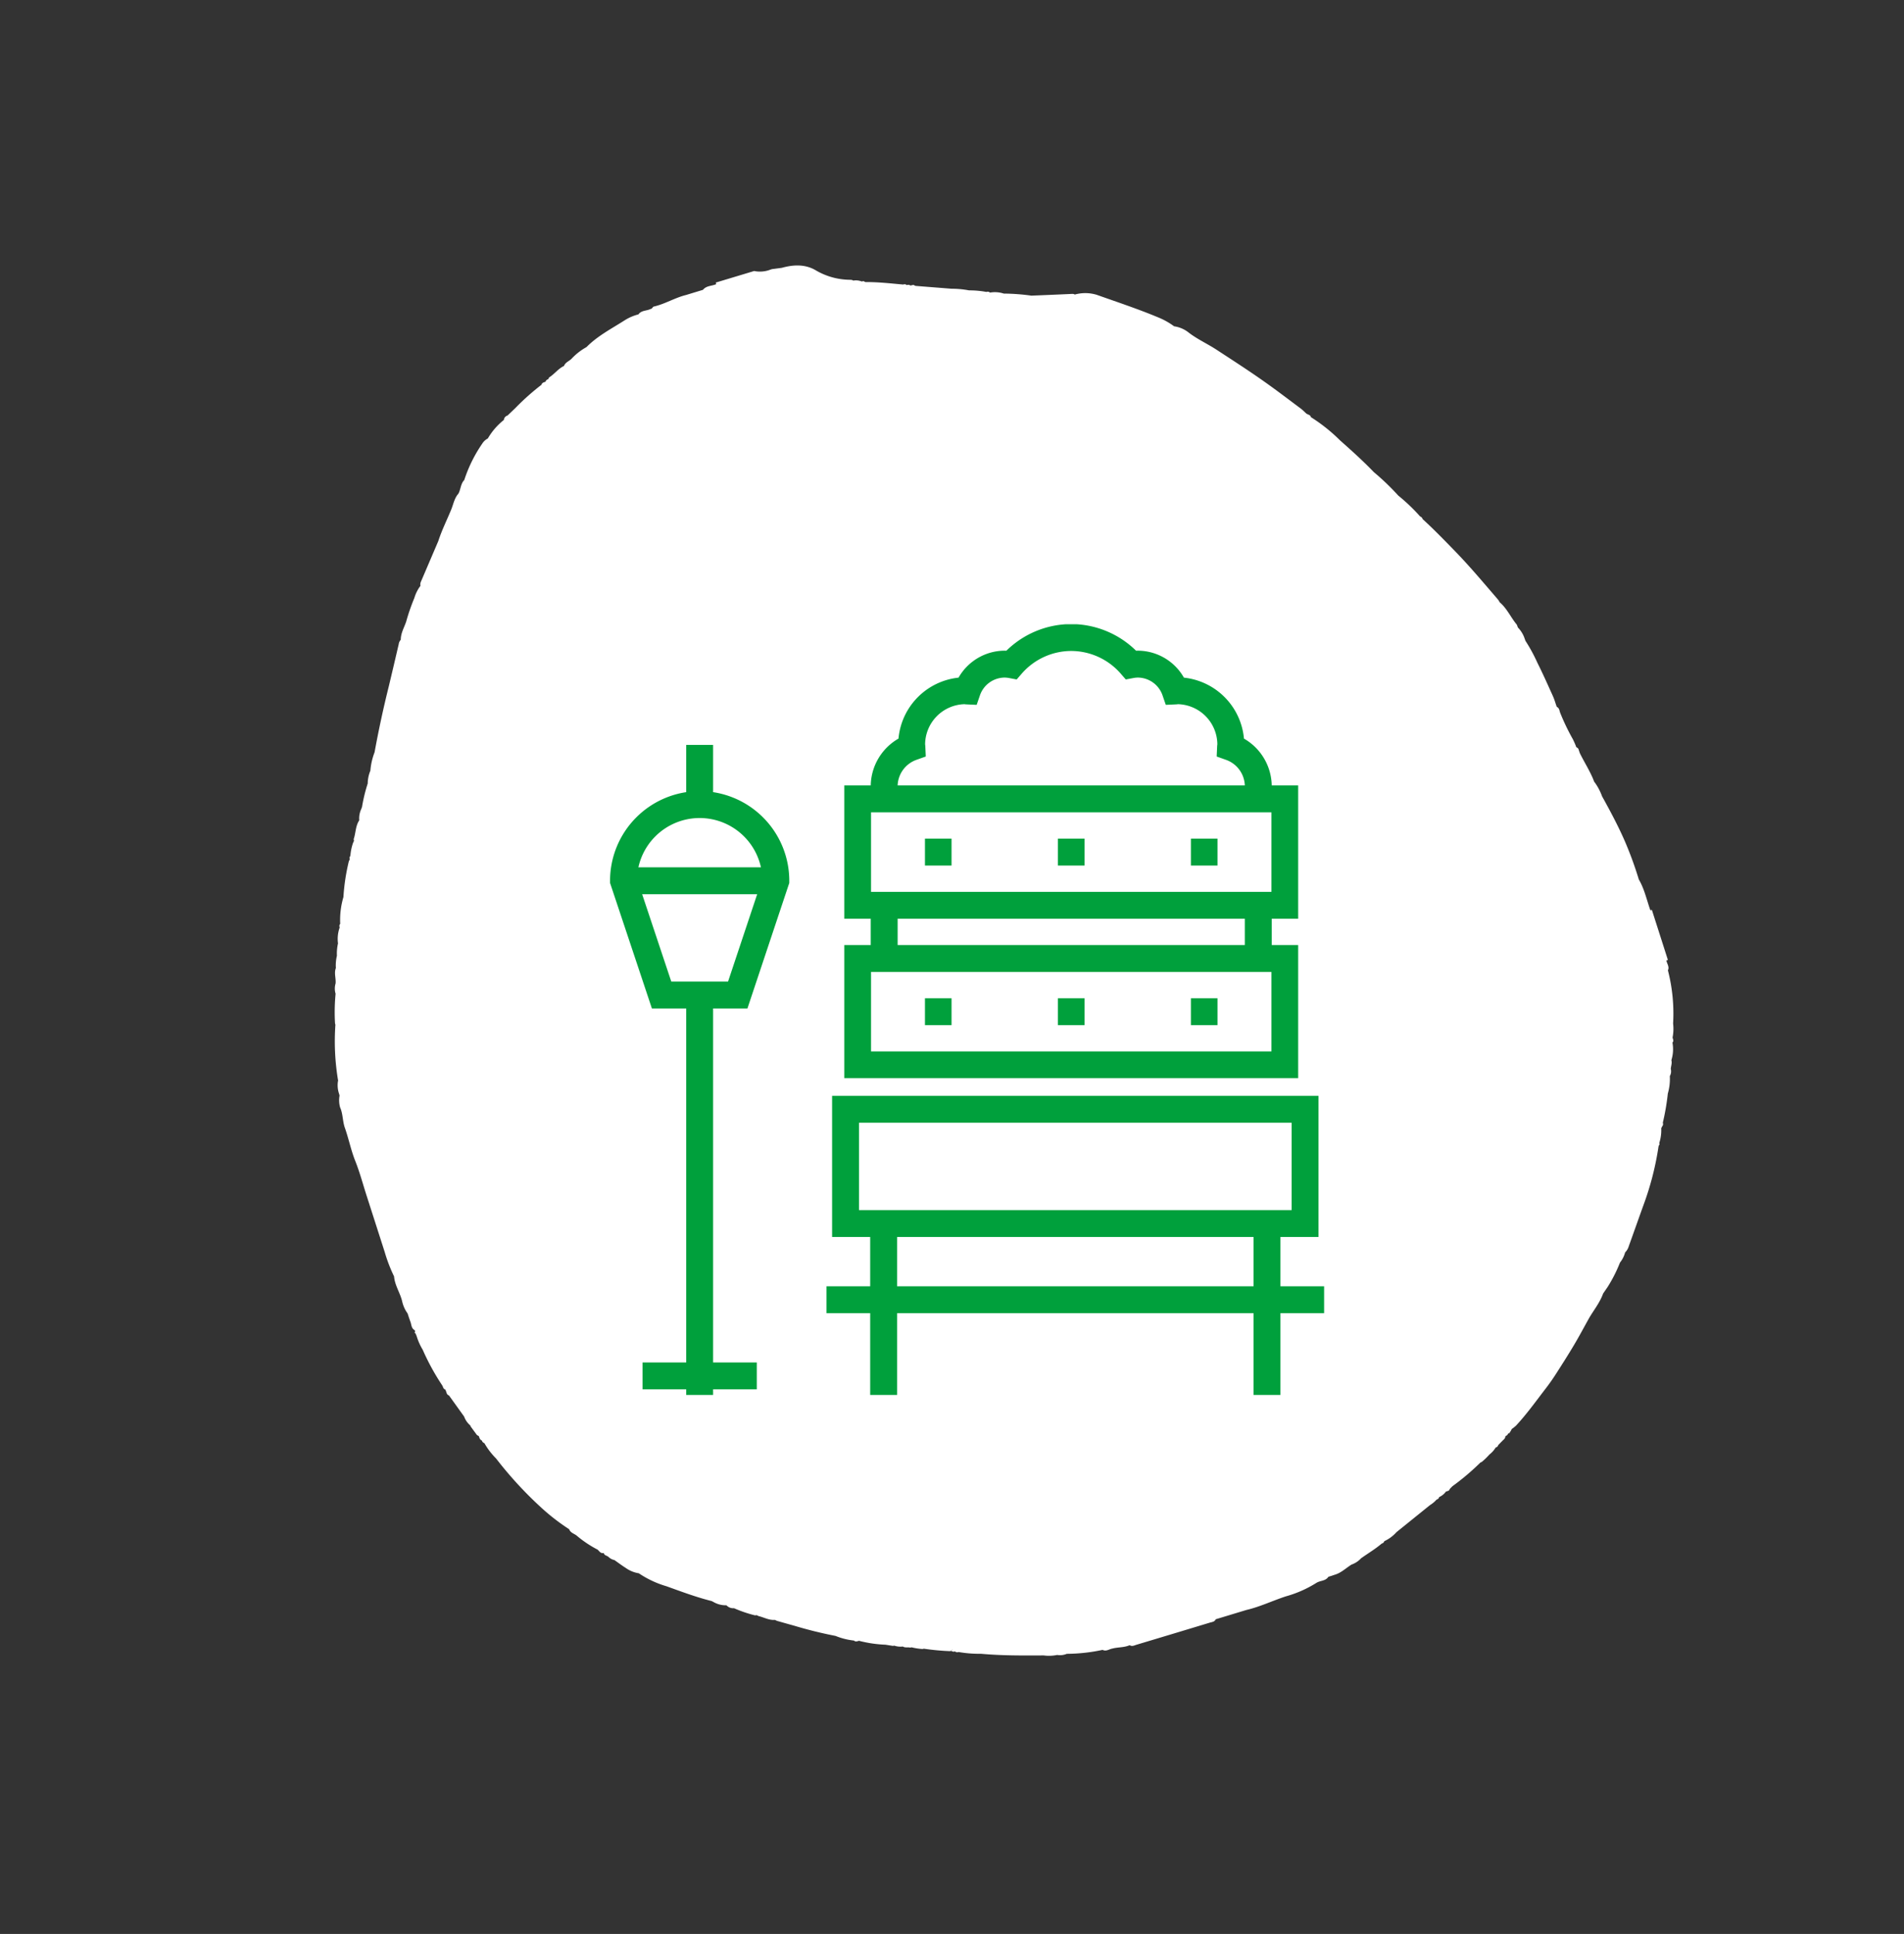 <svg xmlns="http://www.w3.org/2000/svg" xmlns:xlink="http://www.w3.org/1999/xlink" width="424.819" height="431.43" viewBox="0 0 424.819 431.43">
  <rect x="0" y="0" width="424.819" height="431.43" fill="#333333" stroke="none"/>
  <defs>
    <clipPath id="clip-path">
      <rect id="Rectangle_131" data-name="Rectangle 131" width="320.859" height="293.94" fill="#fff"/>
    </clipPath>
    <clipPath id="clip-path-2">
      <path id="path2574" d="M0-682.665H101.27V-581.4H0Z" transform="translate(0 682.665)" fill="#00a03c"/>
    </clipPath>
    <clipPath id="clip-path-4">
      <path id="path435" d="M0-682.665H163.1v145.011H0Z" transform="translate(0 682.665)" fill="#00a03c"/>
    </clipPath>
  </defs>
  <g id="Group_1064" data-name="Group 1064" transform="translate(-22.117 -4792.595)">
    <g id="Group_689" data-name="Group 689" transform="translate(88.138 4884.307)">
      <g id="Group_682" data-name="Group 682" transform="matrix(0.574, 0.819, -0.819, 0.574, 174.761, -91.712)" clip-path="url(#clip-path)">
        <path id="Path_9070" data-name="Path 9070" d="M320.653,150.58a5.286,5.286,0,0,0,.086-2.592c-.02-1.882.137-3.764-.047-5.645a.816.816,0,0,0-.106-.794,8.235,8.235,0,0,0-.087-3.373q-.326-4.8-.652-9.6h0a6.519,6.519,0,0,0-.162-1.9.743.743,0,0,0-.133-.79,3.646,3.646,0,0,0-.129-1.923h0l.188-.686q-.1-.223-.2-.445l-.14-.777a54.465,54.465,0,0,0-.745-8.148,2.4,2.4,0,0,0,.065-.305,16,16,0,0,0-.378-2.358h0a5.585,5.585,0,0,0-.477-2.031h0a.752.752,0,0,0-.123-.793q-.145-.784-.29-1.568h0a1.159,1.159,0,0,0-.431-.9h0a.787.787,0,0,0-.122-.8h0a2.272,2.272,0,0,0,.089-.33,2.247,2.247,0,0,1-.207-.47l-.238-.442a7.88,7.88,0,0,0-.073-1.234c-.749-3.48-1.94-6.841-3-10.235-.389-1.243-.84-2.472-1.335-3.679-.967-2.362-1.943-4.721-2.992-7.049-.926-2.055-1.956-4.066-2.939-6.1-.89-1.917-1.456-3.978-2.707-5.735l-.624-1.672a32.538,32.538,0,0,0-2.871-5.374,6.233,6.233,0,0,0-1.2-2.241,3.2,3.2,0,0,0-.658-1.452c-1.885-2.683-3.8-5.348-5.684-8.029A65.153,65.153,0,0,0,283.58,40.91l0,0a2.65,2.65,0,0,1-.246-.441q-.141-.071-.285-.135h0a9.2,9.2,0,0,0-2.4-2.215l-.005,0a2.8,2.8,0,0,1-.246-.441.788.788,0,0,0-.581-.569h0a52.328,52.328,0,0,0-4.692-4.653,11.641,11.641,0,0,0-2.93-2.6,2.128,2.128,0,0,0-1.2-1.1c-.5-.414-.857-.991-1.51-1.226a8.218,8.218,0,0,0-3.068-2.443h0a.723.723,0,0,0-.586-.55h0a3.53,3.53,0,0,0-.336-.121,9.737,9.737,0,0,0-2.477-1.882,38.546,38.546,0,0,0-10.39-5.871c-.433-.773-1.335-.658-2-.993h0q.051-.167.1-.333l-11.2-3.484q-.056.163-.115.325h0c-2.357-.647-4.62-1.632-7.1-1.831a81.6,81.6,0,0,0-8.869-2.365h0c-3.655-.736-7.355-1.178-11.062-1.571a1.991,1.991,0,0,0-.336-.09h0a12.446,12.446,0,0,0-3.388-.341c-.112-.037-.226-.069-.341-.1-2.182-.5-4.427-.587-6.634-.928h0l-.713-.207a.763.763,0,0,0-.807.092h0a16.715,16.715,0,0,0-1.951-.4,48.994,48.994,0,0,1-6.438-1.066c-.5-.129-.975-.468-1.514-.128h0a2.671,2.671,0,0,0-.331-.1c-.7-.2-1.4-.442-2.117-.577-2.681-.5-5.36-1.037-8.06-1.429A36.7,36.7,0,0,0,174.2.505h0l-.693-.19a6.394,6.394,0,0,0-2.7-.132h0l-.671-.167h0c-2.09.179-4.208-.287-6.282.259h0a4.735,4.735,0,0,0-.724-.036c-4.777.484-9.562.887-14.307,1.651-3.357.541-6.712,1.078-10.029,1.817a.893.893,0,0,0-.8.117h0a42,42,0,0,0-6.608,1.321,54.934,54.934,0,0,0-7.41,1.461c-3.414.531-6.777,1.31-10.129,2.109a37.594,37.594,0,0,0-7.966,2.348.789.789,0,0,0-.79.147c-.159.069-.3.178-.463.232h0c-.533.12-1.082.2-1.6.368-3.34,1.1-6.7,2.163-10,3.361-3.876,1.4-7.693,2.959-11.52,4.488-2.256.9-4.341,2.146-6.674,2.89a6.71,6.71,0,0,0-3.071,1.876,16.37,16.37,0,0,0-3.733,1.81c-4.1,2.595-7.986,5.492-11.93,8.3a8.792,8.792,0,0,0-2.859,3.981h0c-.311.107-.436.367-.6.621q-2.368,3.733-4.762,7.451a46.328,46.328,0,0,0-3.9,4.767,6.359,6.359,0,0,0-1.951,2.394.768.768,0,0,0-.573.569,20.409,20.409,0,0,0-2.51,2.971,20.709,20.709,0,0,0-2.523,2.964l-5.16,6.255-.439.241h0q-.077.161-.138.329a1.718,1.718,0,0,0-.126.3h0A.845.845,0,0,0,30.01,68h0a.717.717,0,0,0-.559.569h0c-1.818,2.151-3.687,4.264-5.284,6.581a4.165,4.165,0,0,1-.446.251l-.124.338A3.687,3.687,0,0,0,22.324,77.2h0c-.315.1-.452.362-.637.594a15.274,15.274,0,0,1-5.866,4.853c-2.637,1.137-4.064,3.394-4.975,5.974L9.838,90.557h0l-.113.341h0a6.45,6.45,0,0,1-1.836,3.174l-2.8,8.491.345.111h0c-.195,1.056-1.009,1.99-.66,3.153,0,0,0,.008,0,.012l-.667,2.04-.553,1.7c-.928,2.387-1.045,4.983-2.014,7.361-.075.183.066.448.106.675a3.085,3.085,0,0,0-.1.324c-.162.946-.933,1.781-.549,2.827a10.462,10.462,0,0,0-.682,3.282c-.148,3.466-.63,6.931.006,10.4h0a13.411,13.411,0,0,0,.2,4.145c.175.783-.146,1.638.364,2.372-.248,1.405.268,2.777.191,4.175q.106.22.21.442l0,0a.741.741,0,0,0,.123.786h0c-.11.375-.293.752.03,1.117h0a54.671,54.671,0,0,0,.911,7.778l.36,2.365a1.125,1.125,0,0,0,.339,1.236,14.622,14.622,0,0,0,1.329,5.3h0a3.271,3.271,0,0,0,.246,1.729,31.454,31.454,0,0,0,4.33,7.9c.221,1.146,1.247,1.824,1.739,2.811h0c.3,1.306,1.276,2.25,1.973,3.334,1.37,2.132,2.567,4.369,4.107,6.4q2.473,3.983,4.943,7.968c.25.4.446.842.948,1.019A8.469,8.469,0,0,0,24.1,198a45.756,45.756,0,0,0,3.3,4.557c.813,1.114,1.4,2.446,2.6,3.284a1.764,1.764,0,0,0,.521.914q3.233,3.6,6.447,7.225Q41.9,219.664,47.2,225.032a14.5,14.5,0,0,0,2.824,3.125,7.626,7.626,0,0,0,2,2.124h0a36.076,36.076,0,0,0,3.644,4.132c.007.128.054.176.12.184a4.932,4.932,0,0,0,1.877,1.945h0l0,0c.544,1.422,1.883,2.249,2.737,3.44h0a2.146,2.146,0,0,0,.308.124,2.175,2.175,0,0,1,.273.446h0a11.428,11.428,0,0,0,1.994,2.123h0q.125.215.246.431a2.424,2.424,0,0,0,.324.126,5.03,5.03,0,0,1,.261.447,45.616,45.616,0,0,0,5.853,5.581,18.041,18.041,0,0,0,4.475,4.011h0v0a.751.751,0,0,0,.595.556,7.514,7.514,0,0,0,2.693,2.349h0a10.229,10.229,0,0,0,2.116,1.777,9.2,9.2,0,0,0,2.115,1.772h0c.669,1.011,1.917,1.276,2.784,2.031a3.985,3.985,0,0,0,1.877,1.311h0a42.626,42.626,0,0,0,5.305,3.875q.158.068.323.121a52.74,52.74,0,0,0,10.528,6.647c.1.019.211.032.32.044a1.155,1.155,0,0,1-.32-.044,5.819,5.819,0,0,0,2.611,1.538,2.424,2.424,0,0,0,.328.116h0a5.9,5.9,0,0,0,2.243,1.426h0c1.571.3,2.823,1.325,4.35,1.748,2.473.686,4.817,1.733,7.337,2.33,2.639.625,5.2,1.565,7.793,2.368l12.608,3.908h0a34.84,34.84,0,0,0,5.7,1.425c1.738,1.033,3.831.983,5.661,1.744a7.3,7.3,0,0,0,2.841.525l.7.22,1.044.3c.736.139,1.4.75,2.224.317h0l.326.133c.057.223.184.265.375.135h0l.694.168a13.057,13.057,0,0,0,3.177.611,51.879,51.879,0,0,0,9.076,1q.156.033.313.056a.855.855,0,0,0,.824-.094h0l.7.181a.809.809,0,0,0,.817-.089h0l5.8-.066h0a4.591,4.591,0,0,0,2.367.018h0l.3.057,2.331-.05q.23-.1.461-.206v0c.389.109.779.281,1.168,0h0a.828.828,0,0,0,.812-.115h0a16.152,16.152,0,0,0,4.3-.174h0a86.106,86.106,0,0,0,14.823-1.975,46.831,46.831,0,0,0,7.454-2.32h0c.79.221,1.4-.311,2.055-.534a24.956,24.956,0,0,0,5.331-2.056c.523-.109,1.137-.043,1.381-.682a.788.788,0,0,0,.806-.134l-.015-.021h.008l.008.019.464-.226a2.6,2.6,0,0,0,1.388-.686h0c.953-.345,1.923-.654,2.854-1.047a6.869,6.869,0,0,0,2.69-1.717h0a22.174,22.174,0,0,0,5.92-3.4c2.89-2.042,5.814-4.04,8.485-6.358l.459-.237a5.4,5.4,0,0,0,2.2-1.921h0a2.037,2.037,0,0,0,1.5-1.006h0a28.174,28.174,0,0,0,4-2.924,2.86,2.86,0,0,0,.154-.311h0l.435-.244c.924-.834,2.131-1.37,2.783-2.491l.44-.254c1.019-.833,2.044-1.66,3.055-2.5a95.415,95.415,0,0,0,7.194-6.273,15.139,15.139,0,0,0,3.207-2.772h0c.489-.11.553-.533.7-.9a27.615,27.615,0,0,0,4.111-4.347l1.134-1.171h0a1.241,1.241,0,0,0,.138-.29A4.366,4.366,0,0,0,278.183,243h0c.558-.23.708-.827,1.124-1.183h0a1.491,1.491,0,0,0,.138-.311,13.674,13.674,0,0,0,1.685-1.747,1.363,1.363,0,0,0,.135-.315A53.133,53.133,0,0,0,285.049,235a2.911,2.911,0,0,0,.132-.3c-.126-.211-.156-.335-.131-.411l.131.411a.821.821,0,0,0,.568-.6h0a.773.773,0,0,0,.572-.576,27.09,27.09,0,0,0,3.2-3.879c3.014-3.567,5.662-7.392,8.308-11.215a8.941,8.941,0,0,0,1.65-2.537,3.951,3.951,0,0,0,1.03-1.908,38.9,38.9,0,0,0,3.862-7.05h0c.8-.42.691-1.286,1.01-1.941h0c.448-1.235,1.344-2.283,1.6-3.6.6-.253.637-.834.8-1.323q2.684-8.093,5.341-16.194c.161-.49.486-.982.144-1.524l2.228-6.791c1.163-2.894,1.661-5.967,2.56-8.933a25.733,25.733,0,0,0,1.459-7.4c.08-.983.847-1.862.419-2.9l.221-.671.2-.691c.511-1.439.233-2.929.311-4.4" transform="translate(0 0)" fill="#fff"/>
      </g>
    </g>
    <circle id="Ellipse_49" data-name="Ellipse 49" cx="142" cy="142" r="142" transform="translate(98 4876.818)" fill="none"/>
    <g id="Group_651" data-name="Group 651" transform="translate(-568.858 219.041)">
      <g id="g2568" transform="translate(779.351 4712.812)">
        <g id="g2570" transform="translate(0 0)">
          <g id="g2572" clip-path="url(#clip-path-2)">
            <path id="path2578" d="M115.336-396.264H20V-420h95.336Z" transform="translate(-17.033 458.964)" fill="none" stroke="#00a03c" stroke-miterlimit="10" stroke-width="6"/>
            <path id="path2580" d="M115.336-156.264H20V-180h95.336Z" transform="translate(-17.033 254.567)" fill="none" stroke="#00a03c" stroke-miterlimit="10" stroke-width="6"/>
            <g id="g2582" transform="translate(92.369 62.7)">
              <path id="path2584" d="M0,0V11.868" fill="none" stroke="#00a03c" stroke-miterlimit="10" stroke-width="6"/>
            </g>
            <g id="g2586" transform="translate(8.901 62.7)">
              <path id="path2588" d="M0-68.132V-80" transform="translate(0 80)" fill="none" stroke="#00a03c" stroke-miterlimit="10" stroke-width="6"/>
            </g>
          </g>
        </g>
        <g id="g2590" transform="translate(17.999 50.833)">
          <path id="path2592" d="M0,0H5.934" fill="none" stroke="#00a03c" stroke-miterlimit="10" stroke-width="6"/>
        </g>
        <g id="g2594" transform="translate(17.999 86.435)">
          <path id="path2596" d="M0,0H5.934" fill="none" stroke="#00a03c" stroke-miterlimit="10" stroke-width="6"/>
        </g>
        <g id="g2598" transform="translate(47.668 86.435)">
          <path id="path2600" d="M0,0H5.934" fill="none" stroke="#00a03c" stroke-miterlimit="10" stroke-width="6"/>
        </g>
        <g id="g2602" transform="translate(47.668 50.833)">
          <path id="path2604" d="M0,0H5.934" fill="none" stroke="#00a03c" stroke-miterlimit="10" stroke-width="6"/>
        </g>
        <g id="g2606" transform="translate(77.337 50.833)">
          <path id="path2608" d="M0,0H5.934" fill="none" stroke="#00a03c" stroke-miterlimit="10" stroke-width="6"/>
        </g>
        <g id="g2610" transform="translate(77.337 86.435)">
          <path id="path2612" d="M0,0H5.934" fill="none" stroke="#00a03c" stroke-miterlimit="10" stroke-width="6"/>
        </g>
        <g id="g2614" transform="translate(0 0)">
          <g id="g2616" clip-path="url(#clip-path-2)">
            <g id="g2622" transform="translate(8.901 2.967)">
              <path id="path2624" d="M-476.289-206.668a8.887,8.887,0,0,0,.507-2.967,9.31,9.31,0,0,0-6.185-8.57c.008-.179.053-.347.053-.528A12.038,12.038,0,0,0-493.781-230.8c-.181,0-.349.045-.529.053a8.873,8.873,0,0,0-8.372-5.987,8.879,8.879,0,0,0-1.526.154,17.684,17.684,0,0,0-13.308-6.088,17.685,17.685,0,0,0-13.308,6.088,8.879,8.879,0,0,0-1.526-.154,8.873,8.873,0,0,0-8.372,5.987c-.179-.008-.347-.053-.528-.053a12.038,12.038,0,0,0-11.868,12.065c0,.181.045.349.053.528a9.31,9.31,0,0,0-6.185,8.57,8.886,8.886,0,0,0,.506,2.967" transform="translate(559.251 242.666)" fill="none" stroke="#00a03c" stroke-miterlimit="10" stroke-width="6"/>
            </g>
          </g>
        </g>
      </g>
      <g id="g429" transform="translate(723.31 4739.733)">
        <g id="g431" transform="translate(0 0)">
          <g id="g433" clip-path="url(#clip-path-4)">
            <path id="path439" d="M282.528-274.509H180V-300H282.528Z" transform="translate(-123.678 381.285)" fill="none" stroke="#00a03c" stroke-miterlimit="10" stroke-width="6"/>
            <g id="g441" transform="translate(52.075 123.769)">
              <path id="path443" d="M0,0H111.024" fill="none" stroke="#00a03c" stroke-miterlimit="10" stroke-width="6"/>
            </g>
            <g id="g445" transform="translate(64.82 106.776)">
              <path id="path447" d="M0-141.764V-180" transform="translate(0 180)" fill="none" stroke="#00a03c" stroke-miterlimit="10" stroke-width="6"/>
            </g>
            <g id="g449" transform="translate(150.354 106.776)">
              <path id="path451" d="M0-141.764V-180" transform="translate(0 180)" fill="none" stroke="#00a03c" stroke-miterlimit="10" stroke-width="6"/>
            </g>
            <g id="g453" transform="translate(23.773 55.795)">
              <path id="path455" d="M0-330.783V-420" transform="translate(0 419.999)" fill="none" stroke="#00a03c" stroke-miterlimit="10" stroke-width="6"/>
            </g>
            <g id="g457" transform="translate(6.779 13.312)">
              <path id="path459" d="M-63.006,0A16.994,16.994,0,0,0-80,16.993l8.5,25.49H-54.51l8.5-25.49A16.994,16.994,0,0,0-63.006,0Z" transform="translate(80)" fill="none" stroke="#00a03c" stroke-miterlimit="10" stroke-width="6"/>
            </g>
            <g id="g461" transform="translate(23.773)">
              <path id="path463" d="M0,0V13.312" fill="none" stroke="#00a03c" stroke-miterlimit="10" stroke-width="6"/>
            </g>
            <g id="g465" transform="translate(6.779 30.305)">
              <path id="path467" d="M-126.015,0H-160" transform="translate(160.002)" fill="none" stroke="#00a03c" stroke-miterlimit="10" stroke-width="6"/>
            </g>
            <g id="g477" transform="translate(11.028 140.763)">
              <path id="path479" d="M0,0H25.49" fill="none" stroke="#00a03c" stroke-miterlimit="10" stroke-width="6"/>
            </g>
          </g>
        </g>
      </g>
    </g>
  </g>
</svg>
